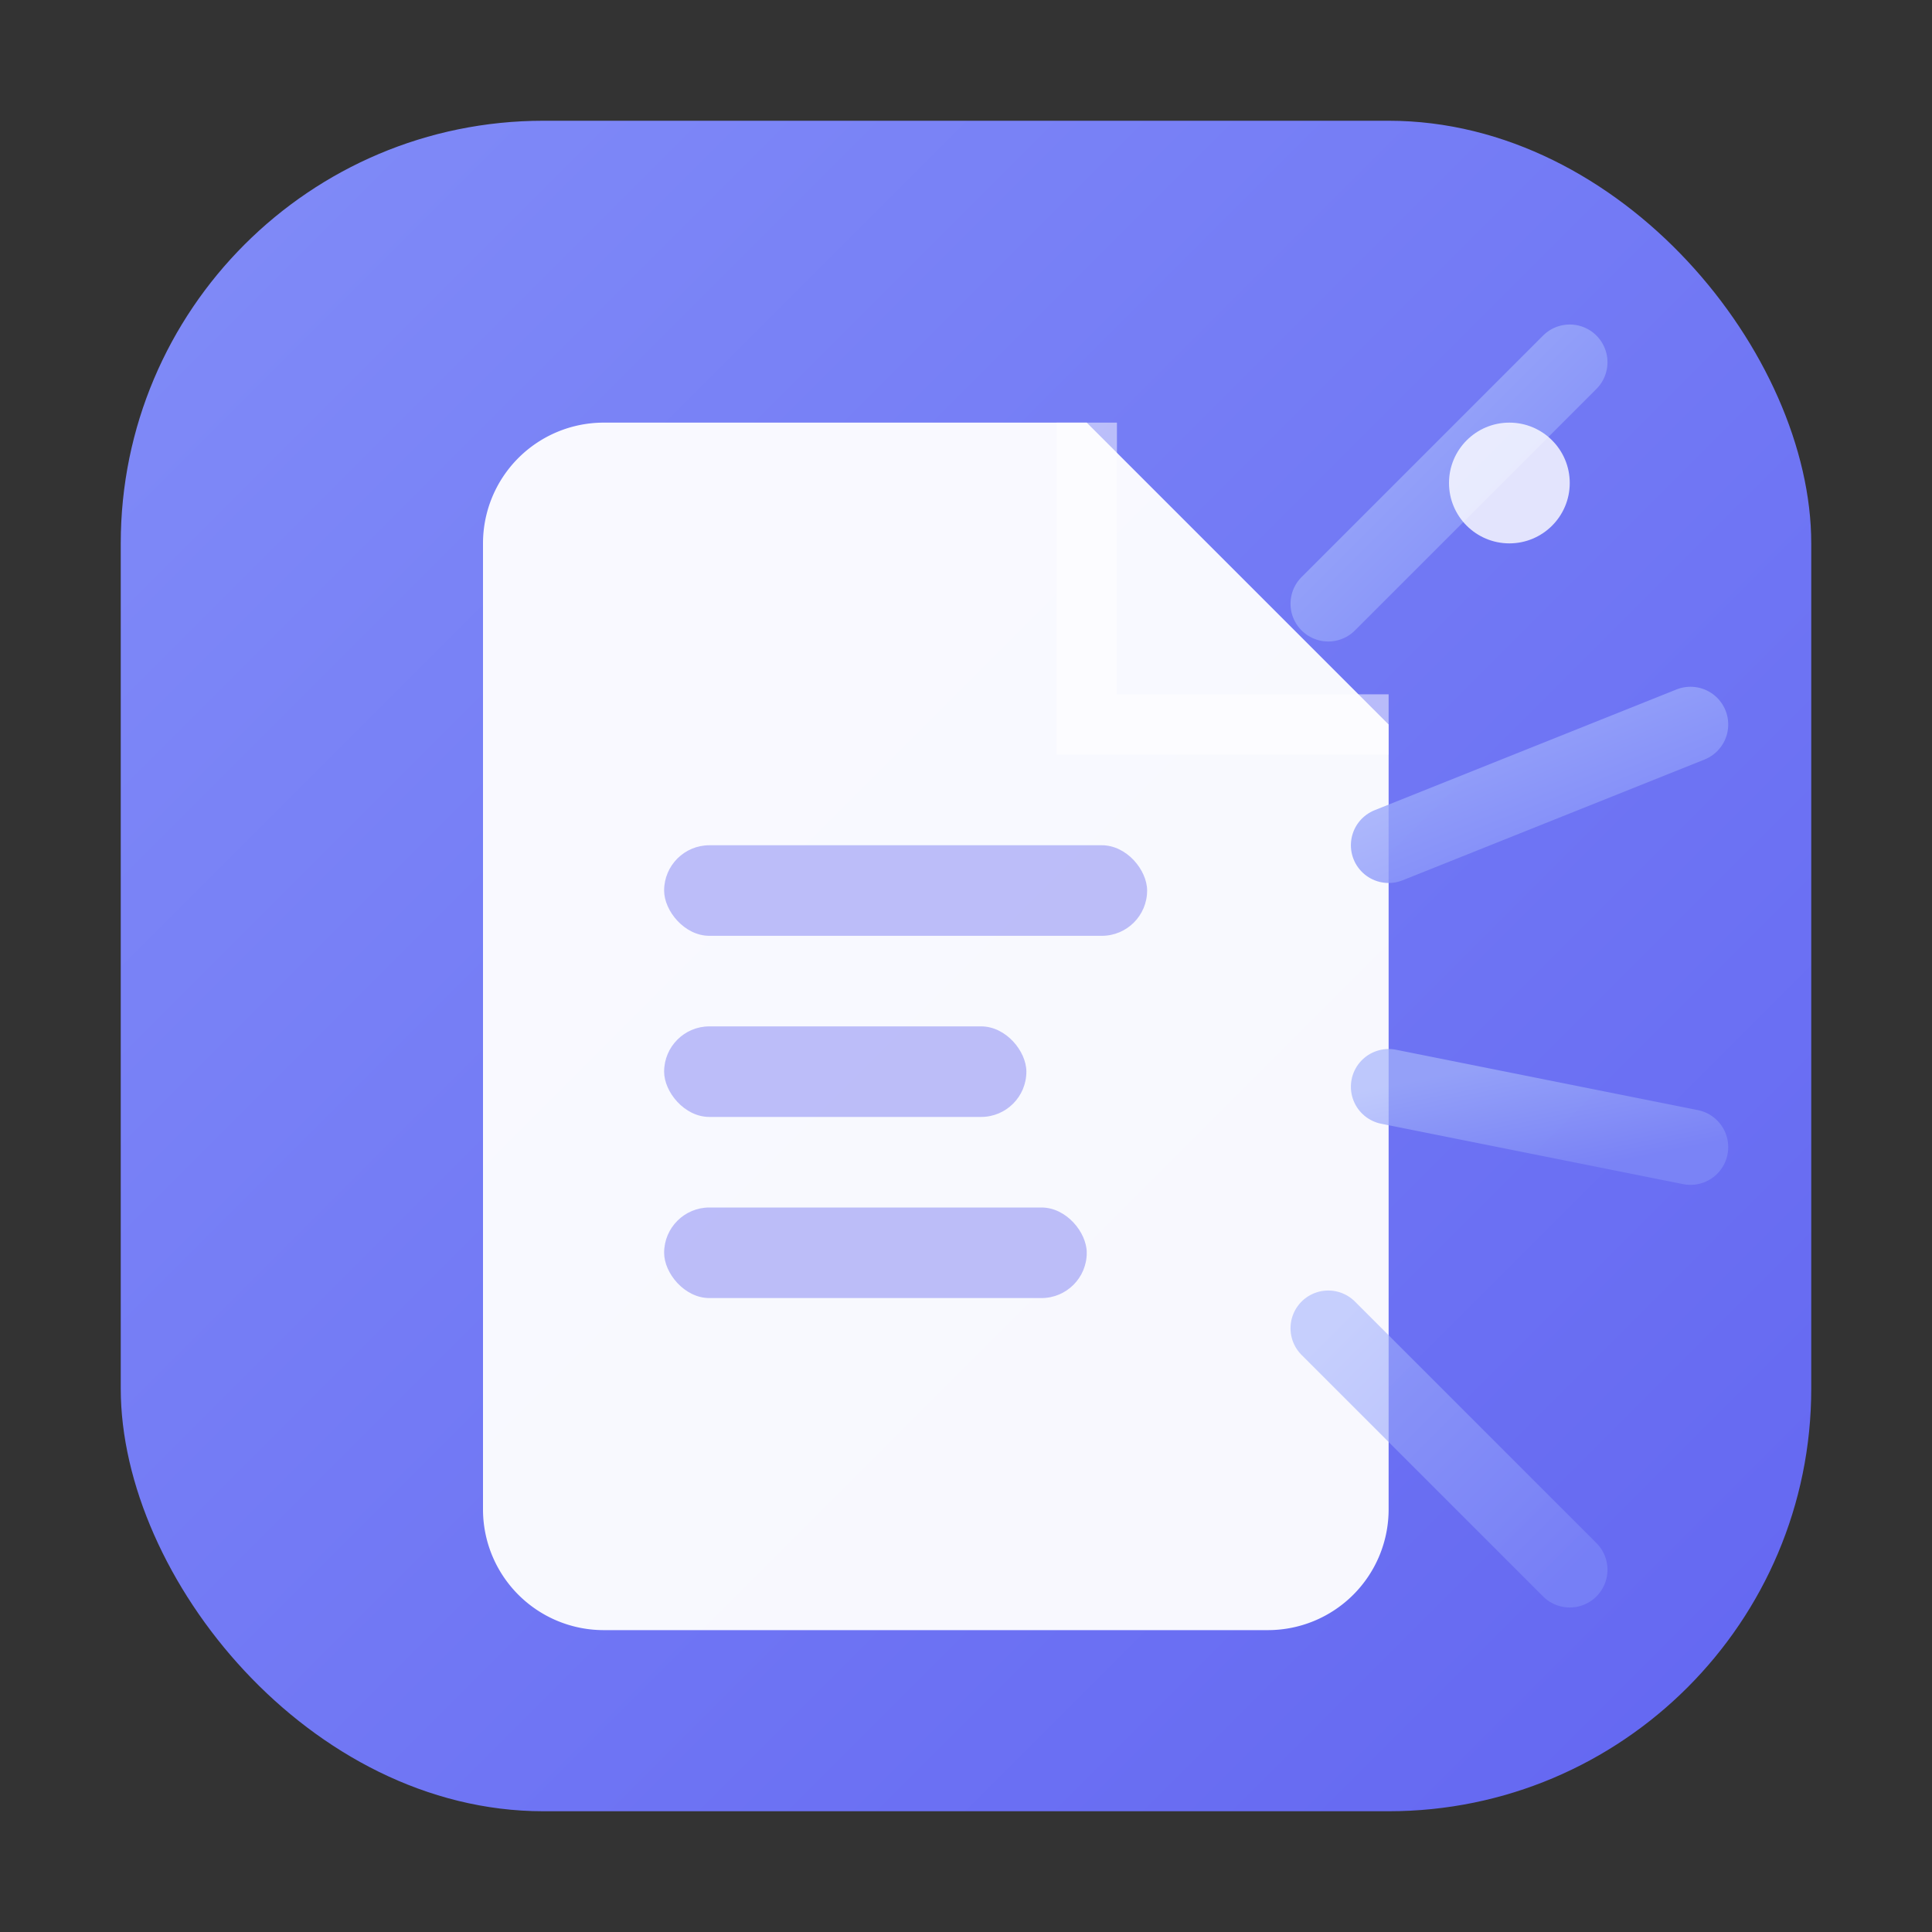 <svg xmlns="http://www.w3.org/2000/svg" viewBox="0 0 64 64" fill="none">
  <rect x="0" y="0" width="64" height="64" fill="#333333" stroke="none"/>
  <defs>
    <linearGradient id="rayGradient" x1="0%" y1="0%" x2="100%" y2="100%">
      <stop offset="0%" style="stop-color:#818cf8"/>
      <stop offset="100%" style="stop-color:#6366f1"/>
    </linearGradient>
    <linearGradient id="glowGradient" x1="0%" y1="0%" x2="100%" y2="100%">
      <stop offset="0%" style="stop-color:#a5b4fc"/>
      <stop offset="100%" style="stop-color:#818cf8"/>
    </linearGradient>
  </defs>
  
  <!-- Background rounded square -->
  <rect x="4" y="4" width="56" height="56" rx="14" fill="url(#rayGradient)"/>
  
  <!-- Document/folio shape -->
  <path d="M20 14h16l10 10v26a4 4 0 01-4 4H20a4 4 0 01-4-4V18a4 4 0 014-4z" fill="white" fill-opacity="0.95"/>
  <path d="M36 14v10h10" fill="none" stroke="white" stroke-width="2" stroke-opacity="0.5"/>
  
  <!-- Rays emanating from document -->
  <g stroke="url(#glowGradient)" stroke-width="2.5" stroke-linecap="round">
    <line x1="44" y1="20" x2="52" y2="12" opacity="0.9"/>
    <line x1="46" y1="28" x2="56" y2="24" opacity="0.8"/>
    <line x1="46" y1="36" x2="56" y2="38" opacity="0.7"/>
    <line x1="44" y1="44" x2="52" y2="52" opacity="0.6"/>
  </g>
  
  <!-- Content lines on document -->
  <g fill="#6366f1" fill-opacity="0.4">
    <rect x="22" y="28" width="16" height="3" rx="1.5"/>
    <rect x="22" y="34" width="12" height="3" rx="1.5"/>
    <rect x="22" y="40" width="14" height="3" rx="1.5"/>
  </g>
  
  <!-- Sparkle/star accent -->
  <circle cx="50" cy="16" r="2" fill="white" fill-opacity="0.8"/>
</svg>
